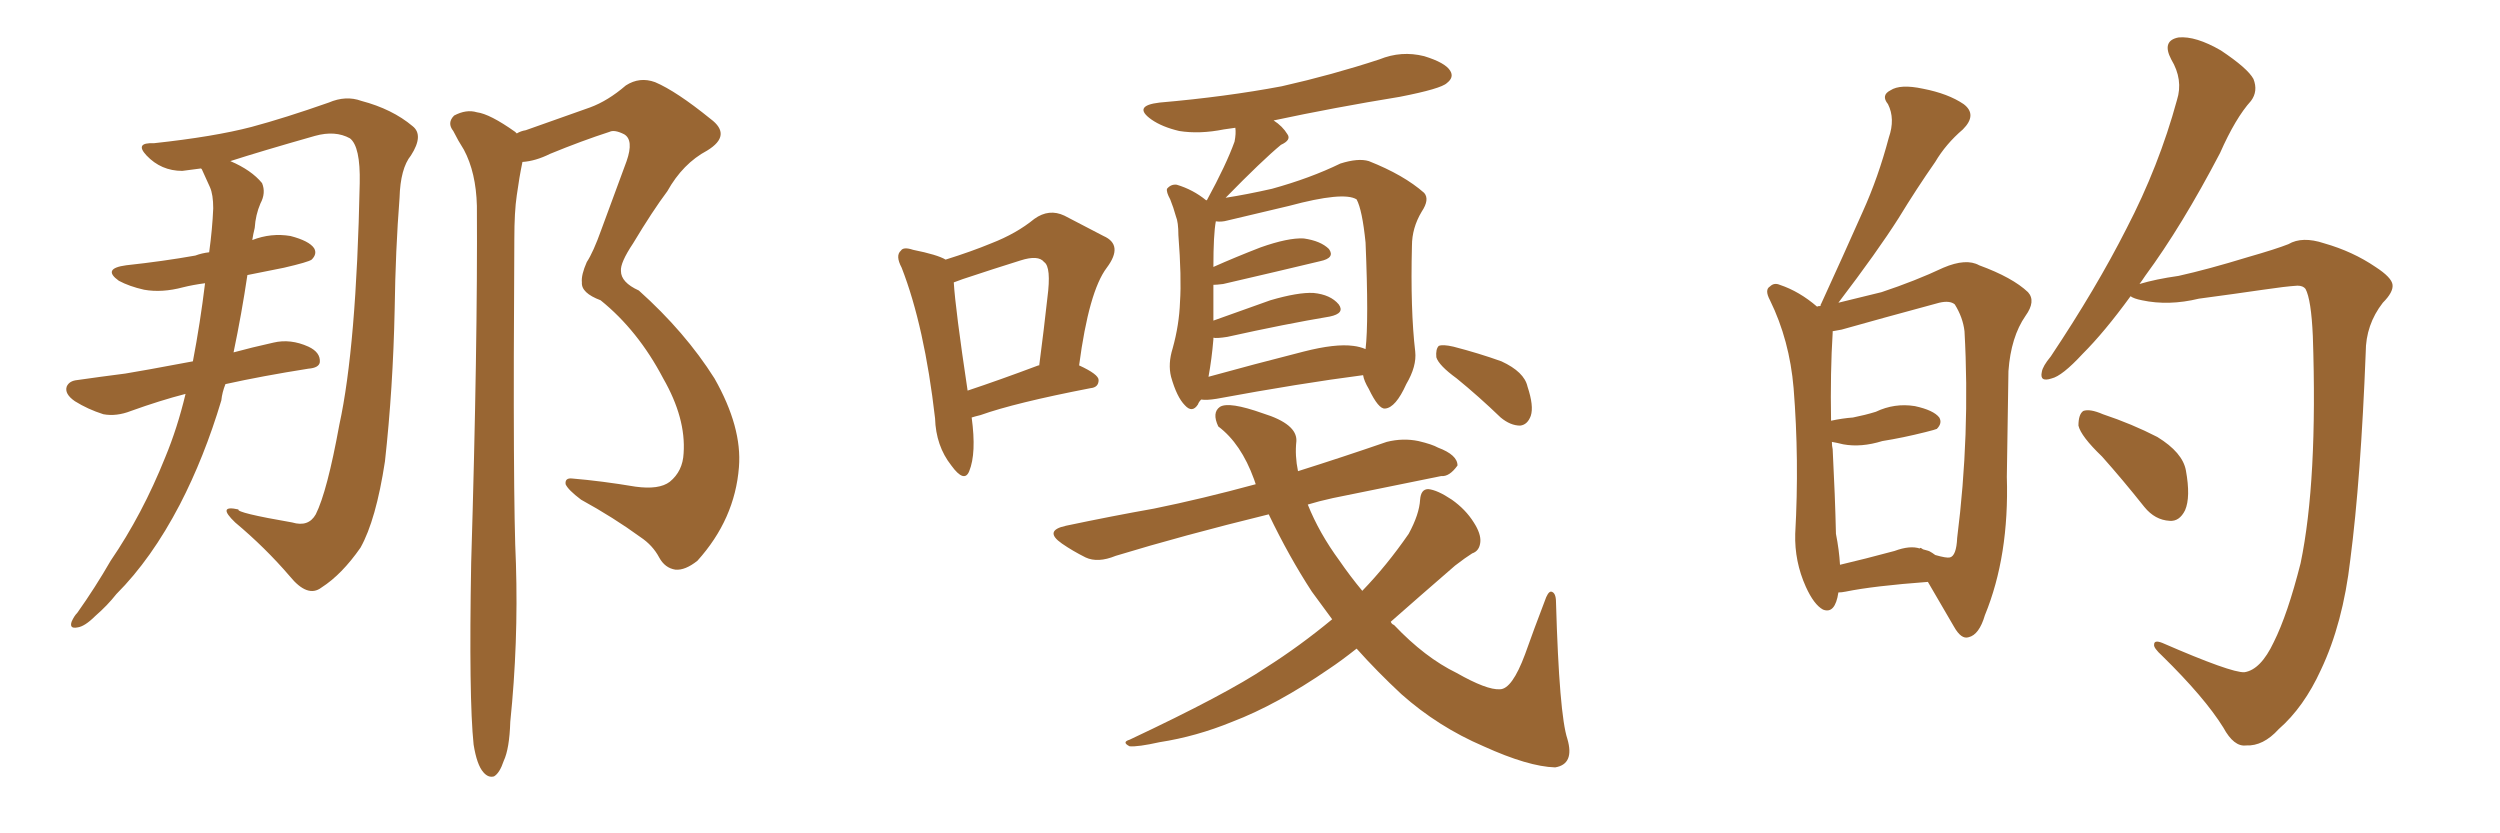 <svg xmlns="http://www.w3.org/2000/svg" xmlns:xlink="http://www.w3.org/1999/xlink" width="450" height="150"><path fill="#996633" padding="10" d="M33.40 70.90L33.40 70.90Q28.86 72.07 23.58 73.97L23.58 73.97Q20.95 75 18.60 74.56L18.60 74.56Q15.82 73.68 13.48 72.22L13.48 72.22Q11.57 70.90 12.01 69.58L12.01 69.58Q12.45 68.55 13.92 68.41L13.92 68.41Q18.02 67.82 22.56 67.24L22.56 67.24Q25.34 66.80 34.72 65.04L34.72 65.04Q36.04 58.15 36.91 50.98L36.91 50.98Q34.72 51.27 32.96 51.71L32.96 51.71Q29.15 52.73 25.93 52.15L25.93 52.15Q23.29 51.56 21.39 50.54L21.39 50.54Q18.31 48.34 22.71 47.75L22.71 47.75Q29.44 47.02 35.16 46.00L35.16 46.00Q36.33 45.56 37.65 45.41L37.65 45.41Q38.23 41.16 38.38 37.50L38.38 37.50Q38.38 35.01 37.79 33.69L37.79 33.69Q36.91 31.79 36.33 30.47L36.33 30.47Q36.18 30.32 36.18 30.32L36.18 30.32Q33.84 30.62 32.81 30.76L32.81 30.76Q29.00 30.76 26.37 27.98L26.37 27.98Q24.17 25.63 27.69 25.78L27.69 25.78Q38.53 24.61 45.26 22.85L45.26 22.85Q51.27 21.24 59.18 18.46L59.18 18.46Q62.26 17.14 65.04 18.16L65.04 18.16Q70.61 19.63 74.27 22.71L74.27 22.71Q76.32 24.32 73.97 27.98L73.97 27.98Q72.07 30.32 71.92 35.60L71.92 35.60Q71.19 44.97 71.04 55.66L71.04 55.66Q70.75 69.87 69.29 83.06L69.29 83.06Q67.68 93.60 64.89 98.58L64.89 98.58Q61.52 103.42 57.86 105.76L57.86 105.76Q55.37 107.67 52.15 103.71L52.15 103.71Q47.75 98.58 42.33 94.04L42.33 94.04Q38.96 90.82 42.92 91.70L42.92 91.70Q42.48 92.29 52.59 94.04L52.59 94.04Q55.52 94.92 56.84 92.58L56.84 92.58Q58.89 88.48 61.08 76.46L61.08 76.46Q64.16 62.40 64.75 32.96L64.75 32.96Q64.89 26.37 62.99 24.90L62.99 24.90Q60.35 23.44 56.69 24.46L56.69 24.46Q46.88 27.25 41.46 29.00L41.46 29.00Q45.26 30.62 47.17 32.96L47.17 32.96Q47.90 34.72 46.88 36.62L46.88 36.62Q46.00 38.67 45.85 41.02L45.85 41.02Q45.56 42.19 45.41 43.21L45.41 43.21Q48.78 41.89 52.29 42.48L52.29 42.48Q55.66 43.36 56.54 44.68L56.54 44.68Q57.13 45.70 56.10 46.73L56.10 46.73Q55.52 47.17 51.12 48.19L51.12 48.19Q47.31 48.93 44.53 49.51L44.53 49.51Q43.51 56.40 42.04 63.43L42.04 63.43Q45.26 62.55 49.22 61.67L49.22 61.67Q52.29 60.94 55.52 62.40L55.52 62.40Q57.71 63.43 57.57 65.19L57.57 65.19Q57.42 66.21 55.52 66.36L55.52 66.36Q47.17 67.68 40.58 69.14L40.58 69.14Q39.99 70.61 39.84 72.07L39.84 72.07Q36.77 82.32 32.37 90.82L32.37 90.82Q27.25 100.63 20.95 106.93L20.95 106.93Q19.34 108.98 17.14 110.89L17.14 110.89Q15.23 112.79 13.92 112.94L13.92 112.94Q12.45 113.23 12.89 111.91L12.89 111.91Q13.33 110.89 13.92 110.30L13.92 110.30Q17.14 105.76 19.92 100.93L19.92 100.93Q25.63 92.58 29.74 82.32L29.74 82.32Q31.93 77.05 33.40 70.90ZM85.25 134.03L85.25 134.03L85.25 134.03Q84.38 125.68 84.81 101.37L84.81 101.37Q85.99 62.11 85.84 37.06L85.84 37.06Q85.69 31.05 83.50 26.95L83.50 26.95Q82.47 25.34 81.59 23.58L81.59 23.58Q80.42 22.12 81.74 20.80L81.74 20.80Q83.94 19.63 85.84 20.21L85.84 20.21Q88.18 20.51 92.72 23.73L92.72 23.73Q92.87 23.88 93.02 24.02L93.02 24.02Q93.75 23.58 94.63 23.44L94.63 23.44Q100.78 21.24 106.20 19.34L106.20 19.34Q109.42 18.16 112.65 15.38L112.65 15.38Q115.14 13.77 117.92 14.79L117.92 14.79Q121.73 16.41 127.88 21.39L127.88 21.39Q131.84 24.32 127.29 27.10L127.29 27.10Q122.90 29.44 120.12 34.42L120.12 34.42Q117.48 37.94 113.96 43.80L113.96 43.80Q111.62 47.31 111.77 48.78L111.77 48.78Q111.77 50.83 114.99 52.29L114.99 52.29Q123.34 59.77 128.61 68.12L128.61 68.12Q133.59 76.90 133.01 84.08L133.01 84.08Q132.28 93.46 125.54 100.93L125.54 100.93Q123.34 102.69 121.58 102.54L121.58 102.54Q119.68 102.25 118.65 100.34L118.65 100.34Q117.48 98.14 115.28 96.68L115.28 96.68Q110.45 93.16 104.59 89.94L104.59 89.94Q102.25 88.18 101.81 87.16L101.81 87.16Q101.66 85.99 102.98 86.13L102.98 86.13Q108.25 86.57 114.40 87.60L114.40 87.60Q118.65 88.18 120.56 86.72L120.56 86.72Q122.90 84.81 123.05 81.59L123.05 81.59Q123.49 75.29 119.38 68.12L119.38 68.12Q114.84 59.47 108.11 54.05L108.11 54.05Q104.59 52.73 104.74 50.83L104.74 50.83Q104.59 49.51 105.62 47.17L105.62 47.17Q106.79 45.41 108.25 41.31L108.25 41.31Q110.45 35.30 112.79 29.00L112.79 29.00Q114.11 25.20 112.35 24.17L112.35 24.17Q110.60 23.29 109.72 23.73L109.72 23.73Q104.74 25.34 99.02 27.69L99.02 27.69Q96.39 29.00 94.04 29.15L94.04 29.15Q93.46 31.93 93.02 35.16L93.02 35.16Q92.58 38.09 92.58 43.07L92.58 43.07Q92.29 89.50 92.87 101.51L92.87 101.51Q93.31 115.72 91.85 129.93L91.85 129.93Q91.70 134.77 90.67 136.96L90.67 136.96Q89.94 139.16 88.92 139.75L88.92 139.75Q87.89 140.04 87.01 139.01L87.01 139.01Q85.84 137.70 85.25 134.03ZM174.90 75.15L174.90 75.15Q175.78 81.59 174.46 84.81L174.46 84.81Q173.58 87.01 171.24 83.79L171.24 83.79Q168.46 80.27 168.31 75.29L168.31 75.29Q166.41 58.74 162.30 48.19L162.30 48.19Q161.13 46.00 162.16 45.12L162.16 45.12Q162.60 44.38 164.36 44.97L164.36 44.97Q168.75 45.85 170.21 46.73L170.21 46.73Q174.90 45.26 178.42 43.80L178.42 43.80Q182.96 42.04 186.18 39.40L186.18 39.40Q188.82 37.50 191.60 38.82L191.60 38.82Q195.85 41.02 198.63 42.48L198.63 42.48Q202.29 44.09 199.22 48.19L199.22 48.19Q196.00 52.44 194.24 65.77L194.24 65.77Q197.75 67.38 197.75 68.41L197.75 68.41Q197.75 69.73 196.29 69.87L196.29 69.87Q182.67 72.51 176.51 74.71L176.51 74.71Q175.34 75 174.90 75.15ZM186.91 65.77L186.91 65.77Q186.91 65.77 187.06 65.77L187.06 65.77Q187.94 59.03 188.53 53.61L188.53 53.61Q189.26 48.05 187.94 47.17L187.94 47.17Q186.91 45.85 183.69 46.88L183.69 46.88Q179.00 48.34 173.29 50.24L173.29 50.24Q172.12 50.68 171.68 50.83L171.68 50.83Q171.97 55.66 174.17 70.31L174.17 70.31Q179.88 68.41 186.91 65.77ZM216.21 71.92L216.21 71.92Q215.77 72.36 215.63 72.80L215.63 72.80Q214.60 74.41 213.28 72.95L213.28 72.95Q211.82 71.48 210.79 67.82L210.79 67.82Q210.21 65.48 211.08 62.70L211.08 62.70Q212.26 58.45 212.40 54.35L212.40 54.35Q212.70 49.95 212.11 42.33L212.11 42.33Q212.11 39.99 211.67 38.96L211.67 38.96Q211.23 37.35 210.64 35.89L210.64 35.89Q209.91 34.57 210.06 33.98L210.06 33.98Q210.79 33.11 211.82 33.25L211.82 33.25Q214.75 34.13 217.09 36.04L217.09 36.04Q217.24 36.04 217.24 36.04L217.24 36.04Q220.75 29.59 222.22 25.49L222.22 25.49Q222.51 24.02 222.36 23.00L222.36 23.00Q221.19 23.14 220.31 23.29L220.31 23.29Q215.92 24.17 212.26 23.58L212.26 23.58Q209.18 22.85 207.28 21.53L207.28 21.53Q203.76 19.04 208.74 18.46L208.74 18.46Q220.61 17.43 230.71 15.53L230.71 15.53Q239.79 13.48 248.29 10.69L248.29 10.69Q252.25 9.08 256.35 10.11L256.35 10.11Q260.16 11.28 261.04 12.74L261.04 12.74Q261.77 13.92 260.45 14.94L260.45 14.94Q259.42 15.97 251.95 17.43L251.95 17.43Q240.23 19.34 229.25 21.68L229.25 21.68Q230.86 22.71 231.74 24.17L231.74 24.17Q232.47 25.20 230.57 26.07L230.57 26.07Q227.20 28.86 220.61 35.60L220.61 35.60Q224.41 35.01 228.96 33.98L228.96 33.98Q235.84 32.08 241.26 29.44L241.26 29.44Q244.48 28.42 246.39 29.00L246.39 29.00Q252.69 31.49 256.35 34.72L256.35 34.72Q257.37 35.89 255.91 38.09L255.91 38.09Q254.15 41.02 254.15 44.24L254.15 44.24Q253.86 55.81 254.74 63.28L254.74 63.28L254.74 63.28Q255.03 65.92 253.13 69.14L253.13 69.14Q251.22 73.39 249.32 73.54L249.32 73.54Q248.14 73.68 246.39 70.02L246.39 70.02Q245.51 68.55 245.36 67.53L245.36 67.53Q234.08 68.99 218.99 71.78L218.99 71.78Q217.24 72.07 216.21 71.92ZM243.60 62.26L243.60 62.26Q244.78 62.40 245.80 62.84L245.80 62.84Q246.39 57.86 245.80 43.65L245.80 43.65Q245.21 37.79 244.19 35.89L244.19 35.89L244.19 35.89Q241.85 34.42 232.03 37.06L232.03 37.06Q227.20 38.23 220.90 39.70L220.90 39.70Q219.87 39.99 218.85 39.84L218.85 39.84Q218.41 42.19 218.41 48.05L218.41 48.05Q222.36 46.29 226.90 44.53L226.90 44.53Q231.88 42.77 234.67 42.92L234.67 42.92Q237.74 43.36 239.21 44.82L239.21 44.82Q240.38 46.44 237.60 47.02L237.60 47.02Q230.27 48.78 220.17 51.12L220.17 51.12Q218.99 51.27 218.41 51.27L218.41 51.27Q218.41 51.86 218.41 52.44L218.41 52.44Q218.41 54.93 218.41 57.71L218.41 57.71Q223.24 55.96 228.66 54.05L228.66 54.05Q233.64 52.59 236.43 52.73L236.43 52.73Q239.50 53.03 240.97 54.79L240.97 54.79Q242.14 56.40 239.36 56.98L239.36 56.98Q231.45 58.30 220.90 60.64L220.90 60.64Q218.99 60.94 218.41 60.79L218.41 60.79Q218.41 60.94 218.41 61.08L218.41 61.08Q218.12 64.60 217.53 67.82L217.53 67.82Q225.44 65.63 234.67 63.28L234.67 63.28Q240.38 61.82 243.60 62.26ZM239.79 111.47L239.79 111.47Q237.89 108.84 236.13 106.49L236.13 106.49Q232.03 100.20 228.37 92.58L228.37 92.58Q212.84 96.39 200.83 100.05L200.83 100.05Q197.61 101.37 195.41 100.34L195.41 100.34Q193.07 99.17 191.16 97.85L191.16 97.85Q187.79 95.51 191.89 94.63L191.89 94.63Q200.24 92.87 207.71 91.55L207.71 91.55Q216.36 89.79 226.03 87.16L226.03 87.16Q225.88 86.72 225.73 86.28L225.73 86.28Q223.39 79.83 219.29 76.76L219.29 76.76Q218.12 74.27 219.58 73.24L219.58 73.24Q221.19 72.22 227.34 74.41L227.34 74.41Q233.50 76.32 233.35 79.39L233.35 79.39Q233.06 82.03 233.64 84.81L233.64 84.81Q241.55 82.32 249.61 79.54L249.61 79.54Q252.54 78.81 255.32 79.39L255.32 79.39Q257.81 79.98 258.84 80.57L258.84 80.57Q262.35 81.88 262.35 83.79L262.35 83.79Q260.89 85.84 259.42 85.69L259.42 85.69Q250.63 87.45 239.94 89.65L239.94 89.65Q237.30 90.23 235.40 90.82L235.40 90.82Q237.45 95.95 241.11 100.93L241.11 100.93Q243.02 103.71 245.21 106.35L245.21 106.35Q249.61 101.81 253.56 96.09L253.56 96.09Q255.47 92.58 255.62 89.94L255.62 89.94Q255.76 88.04 257.08 88.04L257.08 88.04Q258.69 88.18 261.33 89.94L261.33 89.94Q263.82 91.70 265.28 94.04L265.28 94.04Q266.60 96.09 266.46 97.56L266.46 97.56Q266.31 99.17 264.99 99.61L264.99 99.61Q263.82 100.34 261.91 101.81L261.91 101.81Q255.32 107.52 250.34 111.91L250.34 111.91Q250.49 112.35 250.93 112.50L250.93 112.50Q256.49 118.36 262.21 121.14L262.21 121.14Q267.63 124.22 269.97 124.07L269.97 124.07Q272.17 124.07 274.51 117.77L274.51 117.77Q276.12 113.23 278.03 108.25L278.03 108.25Q278.61 106.49 279.20 106.49L279.20 106.49Q280.08 106.64 280.08 108.40L280.08 108.40Q280.66 128.61 282.13 133.01L282.13 133.01Q283.45 137.55 279.93 138.13L279.93 138.13Q275.10 137.99 267.04 134.33L267.04 134.33Q258.84 130.81 252.25 124.95L252.25 124.95Q247.85 120.85 244.19 116.75L244.19 116.75Q241.41 118.95 239.21 120.41L239.21 120.41Q229.83 126.86 221.78 129.93L221.78 129.93Q215.33 132.57 208.74 133.59L208.74 133.59Q204.79 134.47 203.32 134.33L203.32 134.33Q201.86 133.59 203.32 133.15L203.32 133.15Q220.75 124.95 227.93 120.12L227.93 120.12Q233.94 116.31 239.79 111.47ZM262.21 68.12L262.21 68.12L262.21 68.12Q258.98 65.77 258.54 64.31L258.54 64.31Q258.40 62.84 258.98 62.26L258.98 62.26Q259.72 61.96 261.62 62.40L261.62 62.40Q266.16 63.57 270.26 65.04L270.26 65.04Q274.37 66.94 274.95 69.58L274.95 69.58Q276.12 73.10 275.54 74.85L275.54 74.85Q274.95 76.46 273.63 76.61L273.63 76.61Q271.88 76.61 270.12 75.15L270.12 75.15Q266.16 71.34 262.21 68.12ZM330.91 106.64L330.91 106.64Q330.32 110.60 328.13 109.72L328.13 109.72Q326.51 108.84 325.05 105.62L325.05 105.62Q323.00 101.07 323.14 96.09L323.14 96.09Q323.88 82.76 322.85 69.87L322.85 69.87Q322.12 61.23 318.60 54.05L318.60 54.05Q317.58 52.15 318.60 51.56L318.60 51.56Q319.34 50.83 320.36 51.27L320.36 51.27Q323.88 52.44 327.10 55.22L327.10 55.22Q327.10 55.08 327.69 55.08L327.69 55.08Q327.69 54.79 327.83 54.64L327.83 54.64Q331.79 46.00 335.30 38.09L335.30 38.09Q338.09 31.93 339.99 24.76L339.99 24.76Q341.16 21.39 339.84 18.75L339.84 18.75Q338.53 17.14 340.28 16.26L340.28 16.26Q342.04 15.09 346.14 15.97L346.14 15.97Q350.68 16.85 353.47 18.75L353.47 18.75Q355.96 20.65 353.32 23.29L353.32 23.29Q350.24 25.93 348.34 29.15L348.34 29.15Q344.97 33.98 341.75 39.26L341.75 39.26Q337.94 45.26 330.91 54.49L330.91 54.49Q335.16 53.47 338.67 52.59L338.67 52.59Q344.82 50.54 349.80 48.19L349.80 48.19Q353.91 46.44 356.25 47.75L356.25 47.75Q362.26 49.95 365.04 52.59L365.04 52.59Q366.50 54.20 364.60 56.84L364.60 56.84Q361.96 60.64 361.52 66.80L361.52 66.80Q361.38 76.90 361.23 85.84L361.23 85.84Q361.67 100.05 357.28 110.74L357.28 110.74Q356.25 114.26 354.35 114.70L354.35 114.70Q353.03 115.14 351.71 112.79L351.71 112.79Q348.78 107.81 347.02 104.74L347.02 104.74Q337.21 105.47 332.23 106.49L332.23 106.49Q331.49 106.64 330.91 106.64ZM347.46 99.32L347.46 99.32Q347.75 99.46 348.34 99.90L348.34 99.90Q350.39 100.49 350.98 100.34L350.98 100.34Q352.15 100.05 352.29 96.83L352.29 96.83Q354.64 78.22 353.61 59.62L353.61 59.62Q353.32 57.13 351.86 54.79L351.86 54.79Q350.98 54.05 349.07 54.49L349.07 54.49Q338.23 57.42 331.49 59.33L331.49 59.33Q330.76 59.47 329.88 59.62L329.88 59.62Q329.88 59.77 329.88 59.91L329.88 59.91Q329.44 66.94 329.59 75.73L329.59 75.73Q331.64 75.29 333.54 75.15L333.54 75.15Q335.74 74.71 337.65 74.12L337.65 74.12Q341.02 72.51 344.68 73.10L344.68 73.10Q348.05 73.83 349.07 75.15L349.07 75.15Q349.66 76.17 348.63 77.20L348.63 77.20Q348.34 77.34 346.58 77.78L346.58 77.78Q342.48 78.81 338.82 79.39L338.82 79.39Q335.01 80.57 331.79 79.98L331.79 79.98Q330.62 79.69 329.74 79.54L329.74 79.54Q329.74 80.27 329.88 80.86L329.88 80.86Q330.32 89.36 330.47 96.09L330.47 96.09Q331.05 99.02 331.20 101.66L331.20 101.66Q335.60 100.63 341.02 99.17L341.02 99.17Q343.80 98.14 345.56 98.73L345.56 98.73Q345.56 98.44 346.14 98.88L346.14 98.88Q347.31 99.17 347.46 99.32ZM404.00 121.00L404.00 121.00Q406.93 120.56 409.28 115.58L409.28 115.58Q411.77 110.60 414.11 101.37L414.11 101.37Q417.19 86.57 416.31 60.50L416.31 60.50Q416.02 53.91 414.99 52.00L414.99 52.00Q414.55 51.42 413.53 51.42L413.53 51.42Q411.33 51.56 407.37 52.15L407.37 52.15Q402.39 52.88 395.80 53.76L395.80 53.76Q390.38 55.08 385.55 54.05L385.55 54.05Q384.08 53.76 383.50 53.32L383.50 53.32Q378.81 59.77 374.85 63.72L374.85 63.72Q371.19 67.68 369.29 68.12L369.29 68.12Q367.09 68.85 367.53 66.94L367.53 66.94Q367.68 65.92 369.14 64.16L369.14 64.16Q377.34 51.86 382.76 41.16L382.76 41.16Q388.62 29.88 391.85 18.02L391.85 18.02Q393.02 14.36 390.82 10.69L390.82 10.69Q389.06 7.32 392.14 6.74L392.14 6.74Q395.21 6.45 399.76 9.08L399.76 9.08Q404.59 12.30 405.62 14.21L405.62 14.21Q406.49 16.41 405.18 18.16L405.18 18.16Q402.39 21.24 399.61 27.54L399.61 27.54Q392.72 40.72 386.13 49.66L386.13 49.66Q385.55 50.54 385.11 51.12L385.11 51.12Q388.04 50.24 392.14 49.66L392.14 49.66Q397.41 48.49 404.59 46.29L404.59 46.29Q409.72 44.82 411.91 43.95L411.91 43.95Q414.40 42.48 418.36 43.80L418.36 43.80Q423.49 45.26 427.59 48.05L427.59 48.05Q430.52 49.95 430.66 51.27L430.66 51.27Q430.81 52.59 428.91 54.49L428.91 54.49Q425.83 58.45 425.83 63.43L425.83 63.43Q424.95 86.13 423.05 100.78L423.05 100.78Q421.73 112.21 417.77 120.56L417.77 120.56Q414.70 127.29 410.16 131.25L410.16 131.25Q407.37 134.33 404.30 134.18L404.30 134.18Q402.10 134.47 400.20 130.96L400.20 130.96Q396.83 125.54 389.21 118.07L389.21 118.07Q387.60 116.60 387.74 116.02L387.74 116.02Q387.74 115.14 389.21 115.72L389.21 115.72Q401.66 121.14 404.00 121.00ZM378.37 82.18L378.37 82.18L378.37 82.18Q374.56 78.52 374.12 76.61L374.12 76.61Q374.12 74.56 375 73.97L375 73.97Q376.17 73.54 378.52 74.56L378.52 74.56Q383.79 76.32 388.33 78.66L388.33 78.66Q392.87 81.45 393.46 84.67L393.46 84.67Q394.34 89.50 393.31 91.85L393.31 91.85Q392.29 93.90 390.53 93.75L390.53 93.75Q387.89 93.60 385.99 91.26L385.99 91.26Q382.03 86.28 378.37 82.18Z"/></svg>